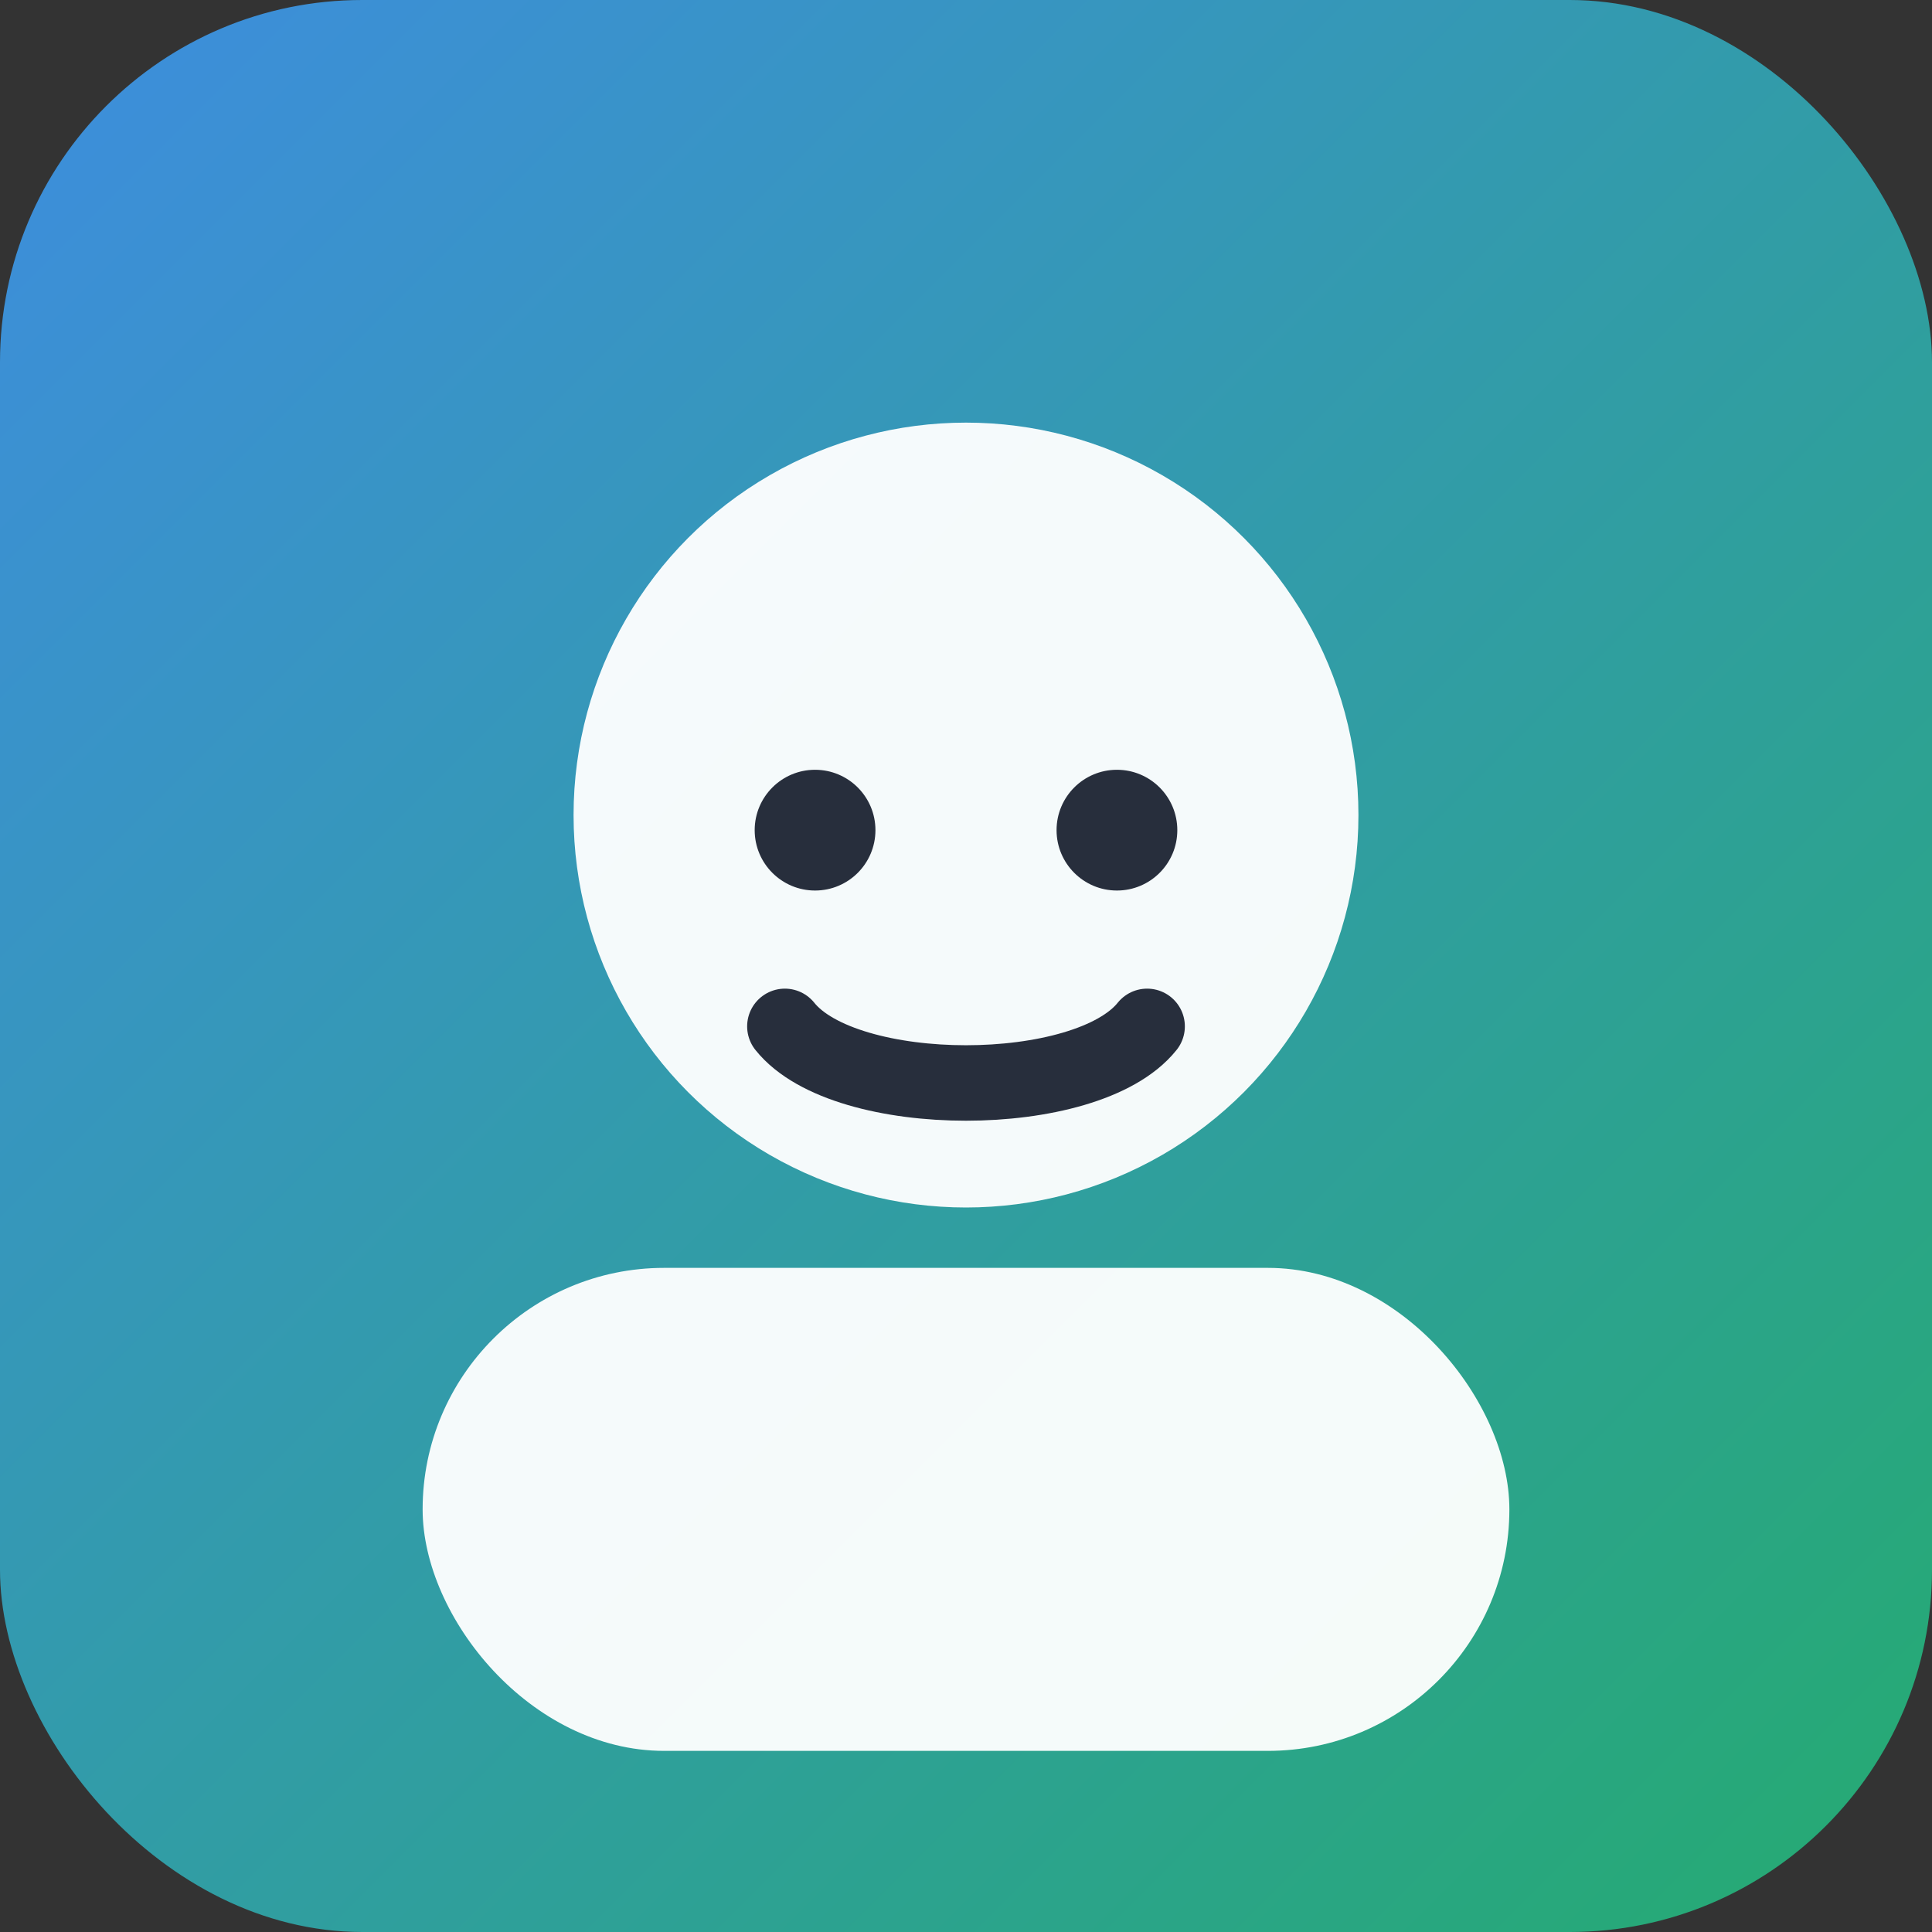 <svg xmlns="http://www.w3.org/2000/svg" width="256" height="256" viewBox="0 0 256 256">
  <rect x="0" y="0" width="256" height="256" fill="#333333" stroke="none"/>
  <defs>
    <linearGradient id="bg" x1="0" y1="0" x2="1" y2="1">
      <stop offset="0%" stop-color="#3E8DDF"/>
      <stop offset="100%" stop-color="#25AB70"/>
    </linearGradient>
  </defs>
  <rect width="256" height="256" rx="48" fill="url(#bg)"/>
  <circle cx="128" cy="108" r="52" fill="#FFFFFF" opacity="0.95"/>
  <rect x="56" y="168" width="144" height="64" rx="32" fill="#FFFFFF" opacity="0.95"/>
  <circle cx="108" cy="110" r="8" fill="#111827" opacity="0.9"/>
  <circle cx="148" cy="110" r="8" fill="#111827" opacity="0.9"/>
  <path d="M104 136c8 10 40 10 48 0" fill="none" stroke="#111827" stroke-width="10" stroke-linecap="round" opacity="0.9"/>
</svg>

